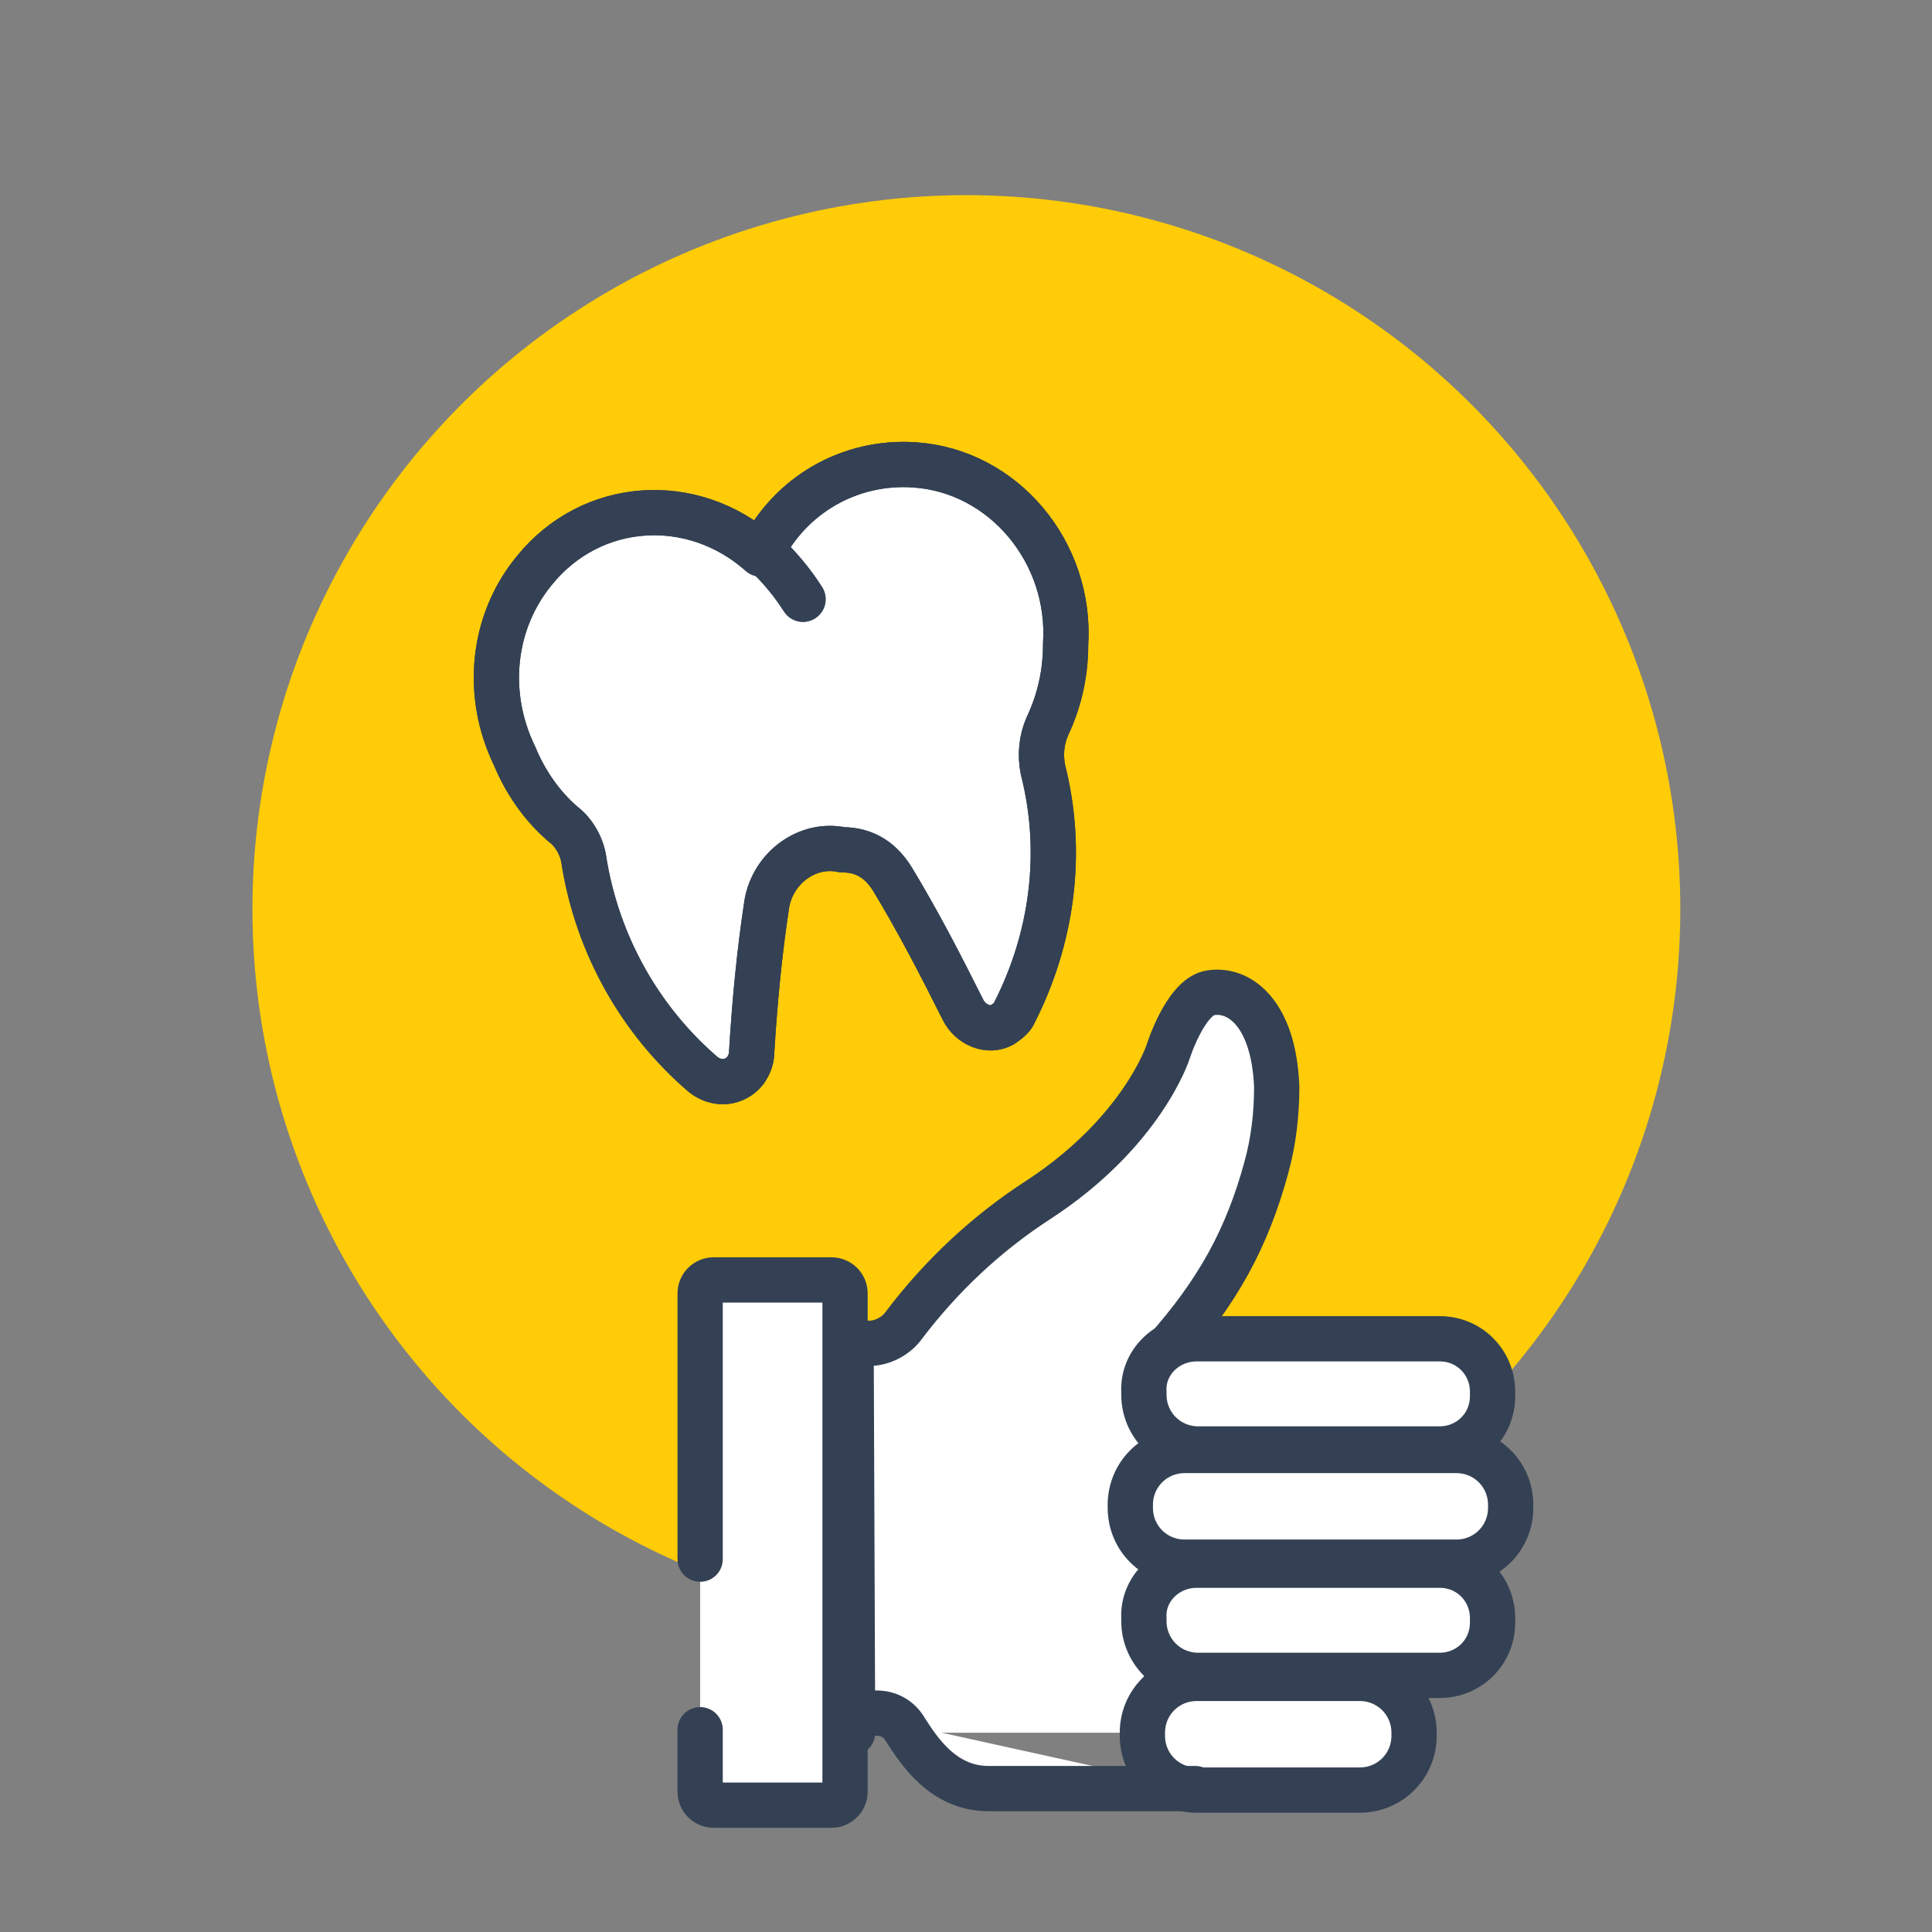 <?xml version="1.0" encoding="utf-8"?>
<!-- Generator: Adobe Illustrator 26.0.1, SVG Export Plug-In . SVG Version: 6.00 Build 0)  -->
<svg version="1.1" id="Livello_1" xmlns="http://www.w3.org/2000/svg" xmlns:xlink="http://www.w3.org/1999/xlink" x="0px" y="0px"
	 viewBox="0 0 128 128" style="enable-background:new 0 0 128 128;" xml:space="preserve">
<rect x="0" y="0" width="128" height="128" fill="#808080" stroke="none"/>
<style type="text/css">
	.st0{display:none;}
	.st1{display:inline;}
	.st2{fill:#ffcc07 ;}
	.st3{enable-background:new    ;}
	.st4{fill:#FFFFFF;}
	.st5{fill:#9375B2;}
	.st6{fill:url(#Tracciato_108_00000076601762052792249870000011360151610022891709_);}
	.st7{fill:#FFFFFF;stroke:#344154;stroke-width:3;stroke-linecap:round;stroke-linejoin:round;}
	.st8{fill:none;stroke:#344154;stroke-width:3;stroke-linecap:round;stroke-linejoin:round;}
</style>
<g id="Check_e_ol" class="st0">
	<g id="Livello_1_00000172439439328256345400000001825633735009330866_" class="st1">
		<circle id="Ellisse_59" class="st2" cx="56.7" cy="60.9" r="53.5"/>
	</g>
	<g id="_x31_" class="st1">
		<g class="st3">
			<path class="st4" d="M65.8,95.5H53.2V47l-15,4.7V41.5l26.3-9.4h1.3V95.5z"/>
		</g>
	</g>
	<g id="_x32_" class="st1">
		<g class="st3">
			<path class="st4" d="M78.9,90.3H35.5v-8.6L56,59.8c2.8-3.1,4.9-5.8,6.2-8.1c1.3-2.3,2-4.5,2-6.5c0-2.8-0.7-5-2.1-6.6
				c-1.4-1.6-3.5-2.4-6.1-2.4c-2.8,0-5.1,1-6.7,2.9c-1.6,2-2.5,4.5-2.5,7.7H34.2c0-3.9,0.9-7.4,2.8-10.6c1.8-3.2,4.4-5.7,7.8-7.5
				C48.2,26.9,52,26,56.3,26c6.5,0,11.6,1.6,15.2,4.7s5.4,7.6,5.4,13.3c0,3.1-0.8,6.3-2.4,9.6s-4.4,7-8.4,11.4L51.7,80.1H79
				L78.9,90.3L78.9,90.3z"/>
		</g>
	</g>
	<g id="_x33_" class="st1">
		<g class="st3">
			<path class="st4" d="M48.3,55H55c3.2,0,5.6-0.8,7.1-2.4c1.5-1.6,2.3-3.7,2.3-6.4c0-2.6-0.8-4.5-2.3-6c-1.5-1.4-3.6-2.1-6.3-2.1
				c-2.4,0-4.4,0.7-6.1,2c-1.6,1.3-2.4,3-2.4,5.2H34.7c0-3.3,0.9-6.3,2.7-8.9s4.3-4.7,7.5-6.2S51.6,28,55.5,28
				c6.7,0,12,1.6,15.8,4.8C75.1,36,77,40.4,77,46.1c0,2.9-0.9,5.6-2.7,8c-1.8,2.4-4.1,4.3-7,5.6c3.6,1.3,6.2,3.2,8,5.7
				C77.1,68,78,71,78,74.5c0,5.6-2.1,10.1-6.2,13.5s-9.5,5.1-16.3,5.1c-6.3,0-11.5-1.7-15.5-5s-6-7.7-6-13.2h12.6
				c0,2.4,0.9,4.3,2.7,5.8s4,2.3,6.6,2.3c3,0,5.3-0.8,7-2.4s2.5-3.7,2.5-6.3c0-6.3-3.5-9.5-10.4-9.5h-6.7C48.3,64.8,48.3,55,48.3,55
				z"/>
		</g>
	</g>
	<g id="_x34_" class="st1">
		<g class="st3">
			<path class="st4" d="M72.7,67.9h7.2V78h-7.2v13.7H60.1V78.1h-26l-0.6-7.9L60,28.4h12.7V67.9z M46.1,67.9h14V45.5L59.3,47
				L46.1,67.9z"/>
		</g>
	</g>
	<g id="Livello_6" class="st1">
		<g id="Raggruppa_52" transform="translate(0)">
			<ellipse id="Ellisse_5" class="st5" cx="56.7" cy="60.9" rx="37.9" ry="37.9"/>
			<g id="Raggruppa_50">
				<path id="Tracciato_107" class="st5" d="M56.7,114.4c-29.6,0-53.5-24-53.5-53.5s24-53.5,53.5-53.5c9.1,0,18.1,2.3,26,6.8
					c1.9,1,2.5,3.4,1.5,5.2c-1,1.9-3.4,2.5-5.2,1.5l0,0C56.9,8.5,29,16.5,16.7,38.6s-4.4,50,17.7,62.3s50,4.4,62.3-17.7
					c3.8-6.8,5.8-14.5,5.8-22.3c0-2.1,1.7-3.8,3.8-3.8c2.1,0,3.8,1.7,3.8,3.8C110.2,90.4,86.2,114.3,56.7,114.4z"/>
			</g>
			
				<linearGradient id="Tracciato_108_00000074403028706705458300000007054724795234524339_" gradientUnits="userSpaceOnUse" x1="-1818.06" y1="365.242" x2="-1820.522" y2="366.348" gradientTransform="matrix(17.365 0 0 22.356 31671.658 -8106.044)">
				<stop  offset="0" style="stop-color:#FFFFFF;stop-opacity:0"/>
				<stop  offset="0.122" style="stop-color:#E2DEE5;stop-opacity:0.18"/>
				<stop  offset="0.39" style="stop-color:#AAA0B3;stop-opacity:0.533"/>
				<stop  offset="0.635" style="stop-color:#81738F;stop-opacity:0.788"/>
				<stop  offset="0.846" style="stop-color:#685779;stop-opacity:0.945"/>
				<stop  offset="1" style="stop-color:#604E72"/>
			</linearGradient>
			<path id="Tracciato_108" style="fill:url(#Tracciato_108_00000074403028706705458300000007054724795234524339_);" d="M54,77.8
				l16.2,18.4c0,0,33.7-11.5,21.5-51.9L54,77.8z"/>
			<g id="Raggruppa_51" transform="translate(14.379 12.192)">
				<path id="Tracciato_109" class="st4" d="M40.3,66.7L23.2,46.2c-1.5-1.9-1.2-4.6,0.7-6.1c1.8-1.4,4.4-1.2,5.9,0.5l11.3,13.6
					l33.2-29.7c1.8-1.6,4.5-1.4,6.1,0.3c1.6,1.8,1.4,4.5-0.3,6.1L40.3,66.7z"/>
			</g>
		</g>
	</g>
</g>
<g>
	<g id="Raggruppa_1279" transform="translate(-310 -2989.37)">
		<g id="Raggruppa_493" transform="translate(-561.375 84.299)">
			<ellipse id="Ellisse_76" class="st2" cx="935.4" cy="2965.3" rx="47.3" ry="47.3"/>
		</g>
	</g>
</g>
<g id="Raggruppa_1158" transform="translate(-1100.314 -652.602)">
	<g id="Raggruppa_1156">
		<path id="Tracciato_1873" class="st7" d="M1156.8,767.4l-0.1-25.8h1.2c0.9,0,1.8-0.5,2.3-1.2c2.5-3.3,5.5-6.1,8.9-8.3
			c6.9-4.5,8.6-9.8,8.6-9.8s1.1-3.5,2.7-3.9c1.9-0.4,4.3,1.2,4.5,6.2c0,1.8-0.2,3.6-0.7,5.4c-0.6,2.2-1.4,4.3-2.5,6.3
			c-1.1,2-2.5,3.9-4.1,5.7v25.4"/>
		<path id="Rettangolo_464" class="st7" d="M1179.6,741.3h16.1c2,0,3.5,1.6,3.5,3.5c0,0,0,0,0,0v0.3c0,2-1.6,3.5-3.5,3.5l0,0h-16
			c-2,0-3.6-1.6-3.6-3.6c0,0,0,0,0,0v-0.2C1176,742.9,1177.6,741.3,1179.6,741.3C1179.6,741.3,1179.6,741.3,1179.6,741.3z"/>
		<path id="Rettangolo_465" class="st7" d="M1179.6,756.3h16.1c2,0,3.5,1.6,3.5,3.5c0,0,0,0,0,0v0.3c0,2-1.6,3.5-3.5,3.5l0,0h-16
			c-2,0-3.6-1.6-3.6-3.6c0,0,0,0,0,0v-0.2C1176,757.9,1177.6,756.3,1179.6,756.3C1179.6,756.3,1179.6,756.3,1179.6,756.3z"/>
		<path id="Rettangolo_466" class="st7" d="M1179.6,763.8h10.8c2,0,3.6,1.6,3.6,3.6v0.2c0,2-1.6,3.6-3.6,3.6h-10.8
			c-2,0-3.6-1.6-3.6-3.6v-0.2C1176,765.4,1177.6,763.8,1179.6,763.8z"/>
		<path id="Rettangolo_467" class="st7" d="M1178.8,748.7h18c2,0,3.6,1.6,3.6,3.6v0.2c0,2-1.6,3.6-3.6,3.6h-18c-2,0-3.6-1.6-3.6-3.6
			v-0.2C1175.2,750.3,1176.8,748.7,1178.8,748.7z"/>
		<path id="Tracciato_1874" class="st7" d="M1156.8,766.1h1.6c0.8,0,1.5,0.4,1.9,1.1c0.9,1.4,2.5,3.9,5.5,3.9h13.7"/>
		<path id="Tracciato_1875" class="st7" d="M1146.7,755.9v-17.6c0-0.5,0.4-0.9,0.9-0.9l0,0h7.8c0.5,0,0.9,0.4,0.9,0.9v0v33
			c0,0.5-0.4,0.9-0.9,0.9l0,0h-7.8c-0.5,0-0.9-0.4-0.9-0.9v0v-4.1"/>
	</g>
</g>
<g>
	<g>
		<path id="Tracciato_30_00000041275917210851370300000016797041703759527826_" class="st4" d="M59.1,58.2c1.7,2.8,3.2,5.7,4.7,8.7
			c0.5,1,1.7,1.5,2.6,1c0.3-0.2,0.7-0.5,0.8-0.8c2.5-4.9,3.3-10.6,1.9-16.1c-0.2-1-0.1-2,0.3-2.9c0.8-1.7,1.2-3.5,1.2-5.4
			c0.4-6.1-4.1-11.5-10-11.9c-4.3-0.3-8.3,2-10.2,5.9c-4.5-4-11.2-3.6-15,1.1c-2.8,3.4-3.3,8.2-1.3,12.3c0.7,1.7,1.8,3.3,3.2,4.5
			c0.8,0.6,1.3,1.6,1.4,2.5c0.9,5.5,3.7,10.5,7.9,14.1c0.9,0.7,2.1,0.6,2.8-0.3c0.2-0.3,0.4-0.7,0.4-1.2c0.2-3.3,0.5-6.5,1-9.8
			c0.4-2.4,2.7-4.1,5-3.6C57.4,56.3,58.4,57.1,59.1,58.2z"/>
		<path id="Tracciato_31_00000147184586718815145750000009960798425943240342_" class="st4" d="M50.6,36.6c1,0.9,1.9,2,2.6,3.1"/>
	</g>
	<g>
		<path id="Tracciato_30_00000108302615621756260060000009517459725271305361_" class="st8" d="M59.1,58.2c1.7,2.8,3.2,5.7,4.7,8.7
			c0.5,1,1.7,1.5,2.6,1c0.3-0.2,0.7-0.5,0.8-0.8c2.5-4.9,3.3-10.6,1.9-16.1c-0.2-1-0.1-2,0.3-2.9c0.8-1.7,1.2-3.5,1.2-5.4
			c0.4-6.1-4.1-11.5-10-11.9c-4.3-0.3-8.3,2-10.2,5.9c-4.5-4-11.2-3.6-15,1.1c-2.8,3.4-3.3,8.2-1.3,12.3c0.7,1.7,1.8,3.3,3.2,4.5
			c0.8,0.6,1.3,1.6,1.4,2.5c0.9,5.5,3.7,10.5,7.9,14.1c0.9,0.7,2.1,0.6,2.8-0.3c0.2-0.3,0.4-0.7,0.4-1.2c0.2-3.3,0.5-6.5,1-9.8
			c0.4-2.4,2.7-4.1,5-3.6C57.4,56.3,58.4,57.1,59.1,58.2z"/>
		<path id="Tracciato_31_00000075878383465621642510000016515071534795590795_" class="st8" d="M50.6,36.6c1,0.9,1.9,2,2.6,3.1"/>
	</g>
	<g>
		<path id="Tracciato_30_00000093160513855875303650000014317022152293447055_" class="st8" d="M59.1,58.2c1.7,2.8,3.2,5.7,4.7,8.7
			c0.5,1,1.7,1.5,2.6,1c0.3-0.2,0.7-0.5,0.8-0.8c2.5-4.9,3.3-10.6,1.9-16.1c-0.2-1-0.1-2,0.3-2.9c0.8-1.7,1.2-3.5,1.2-5.4
			c0.4-6.1-4.1-11.5-10-11.9c-4.3-0.3-8.3,2-10.2,5.9c-4.5-4-11.2-3.6-15,1.1c-2.8,3.4-3.3,8.2-1.3,12.3c0.7,1.7,1.8,3.3,3.2,4.5
			c0.8,0.6,1.3,1.6,1.4,2.5c0.9,5.5,3.7,10.5,7.9,14.1c0.9,0.7,2.1,0.6,2.8-0.3c0.2-0.3,0.4-0.7,0.4-1.2c0.2-3.3,0.5-6.5,1-9.8
			c0.4-2.4,2.7-4.1,5-3.6C57.4,56.3,58.4,57.1,59.1,58.2z"/>
		<path id="Tracciato_31_00000123439251116577089920000002510147169196477600_" class="st8" d="M50.6,36.6c1,0.9,1.9,2,2.6,3.1"/>
	</g>
</g>
</svg>
